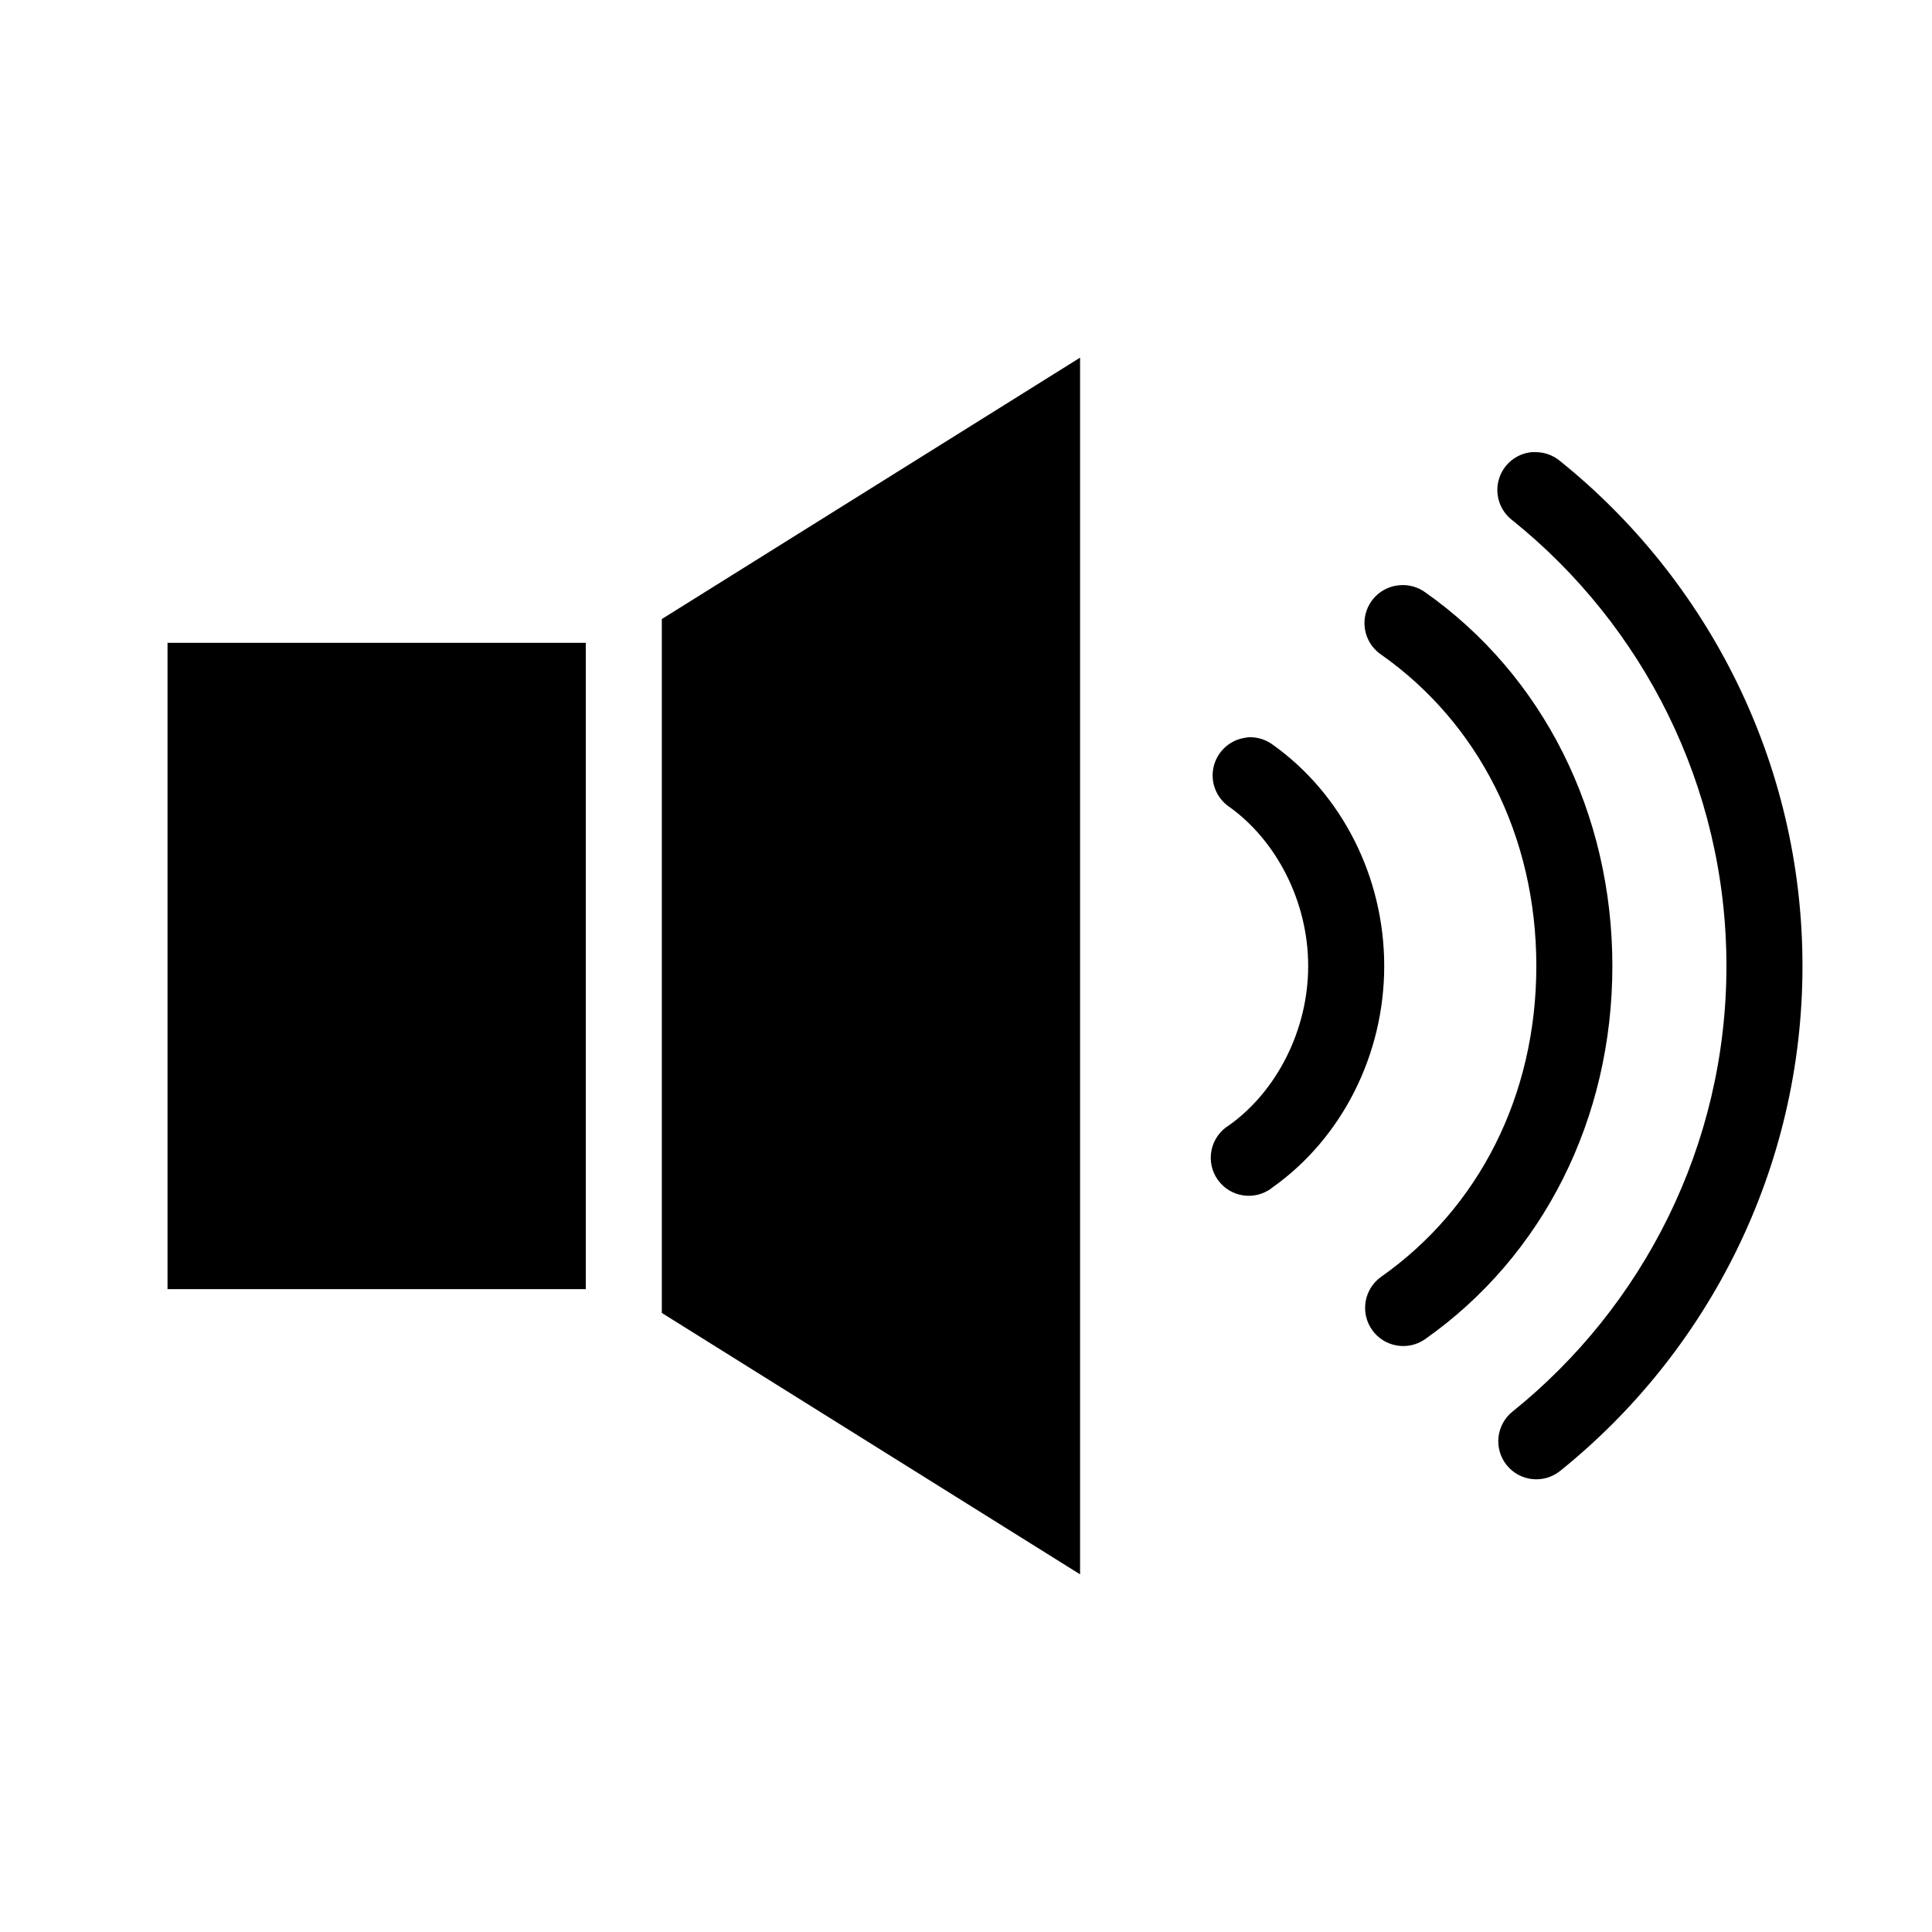 <?xml version="1.0" encoding="UTF-8"?>
<!-- Uploaded to: ICON Repo, www.svgrepo.com, Generator: ICON Repo Mixer Tools -->
<svg fill="#000000" width="800px" height="800px" version="1.1" viewBox="144 144 512 512" xmlns="http://www.w3.org/2000/svg">
 <path d="m430.23 238.78-110.84 69.273v183.89l110.84 69.273zm119.81 25.031c-4.168 0.352-7.684 3.242-8.84 7.262-1.152 4.019 0.297 8.336 3.644 10.844 34.445 27.703 56.68 70.398 56.68 118.08 0 47.68-22.234 90.375-56.68 118.08-4.348 3.481-5.051 9.824-1.574 14.172 3.477 4.348 9.82 5.051 14.168 1.574 39.035-31.395 64.238-79.875 64.238-133.82 0-53.953-25.203-102.43-64.238-133.82-1.809-1.52-4.09-2.356-6.453-2.363-0.316-0.016-0.629-0.016-0.945 0zm-34.953 35.266c-4.316 0.254-7.988 3.231-9.129 7.402-1.145 4.172 0.504 8.605 4.094 11.02 25.738 18.129 41.09 48.035 41.09 82.5 0 34.461-15.352 64.211-41.09 82.34-2.195 1.547-3.684 3.898-4.141 6.539-0.457 2.644 0.152 5.359 1.699 7.551 3.219 4.566 9.527 5.66 14.09 2.441 31.223-21.992 49.594-58.367 49.594-98.871 0-40.508-18.371-77.043-49.594-99.031-1.914-1.387-4.254-2.055-6.613-1.891zm-326.69 15.273v171.29h110.84v-171.29zm286.38 25.031c-0.316 0.039-0.633 0.09-0.941 0.16-4.07 0.652-7.332 3.723-8.234 7.742-0.902 4.023 0.738 8.191 4.141 10.52 12.516 8.926 20.938 25.121 20.938 42.195s-8.422 33.266-20.938 42.191c-2.406 1.449-4.098 3.832-4.668 6.582-0.57 2.746 0.027 5.606 1.656 7.894 1.625 2.285 4.133 3.789 6.914 4.152 2.785 0.359 5.59-0.457 7.746-2.254 18.223-12.996 29.441-35 29.441-58.566 0-23.57-11.219-45.574-29.441-58.57-1.895-1.441-4.234-2.164-6.613-2.047z"/>
</svg>